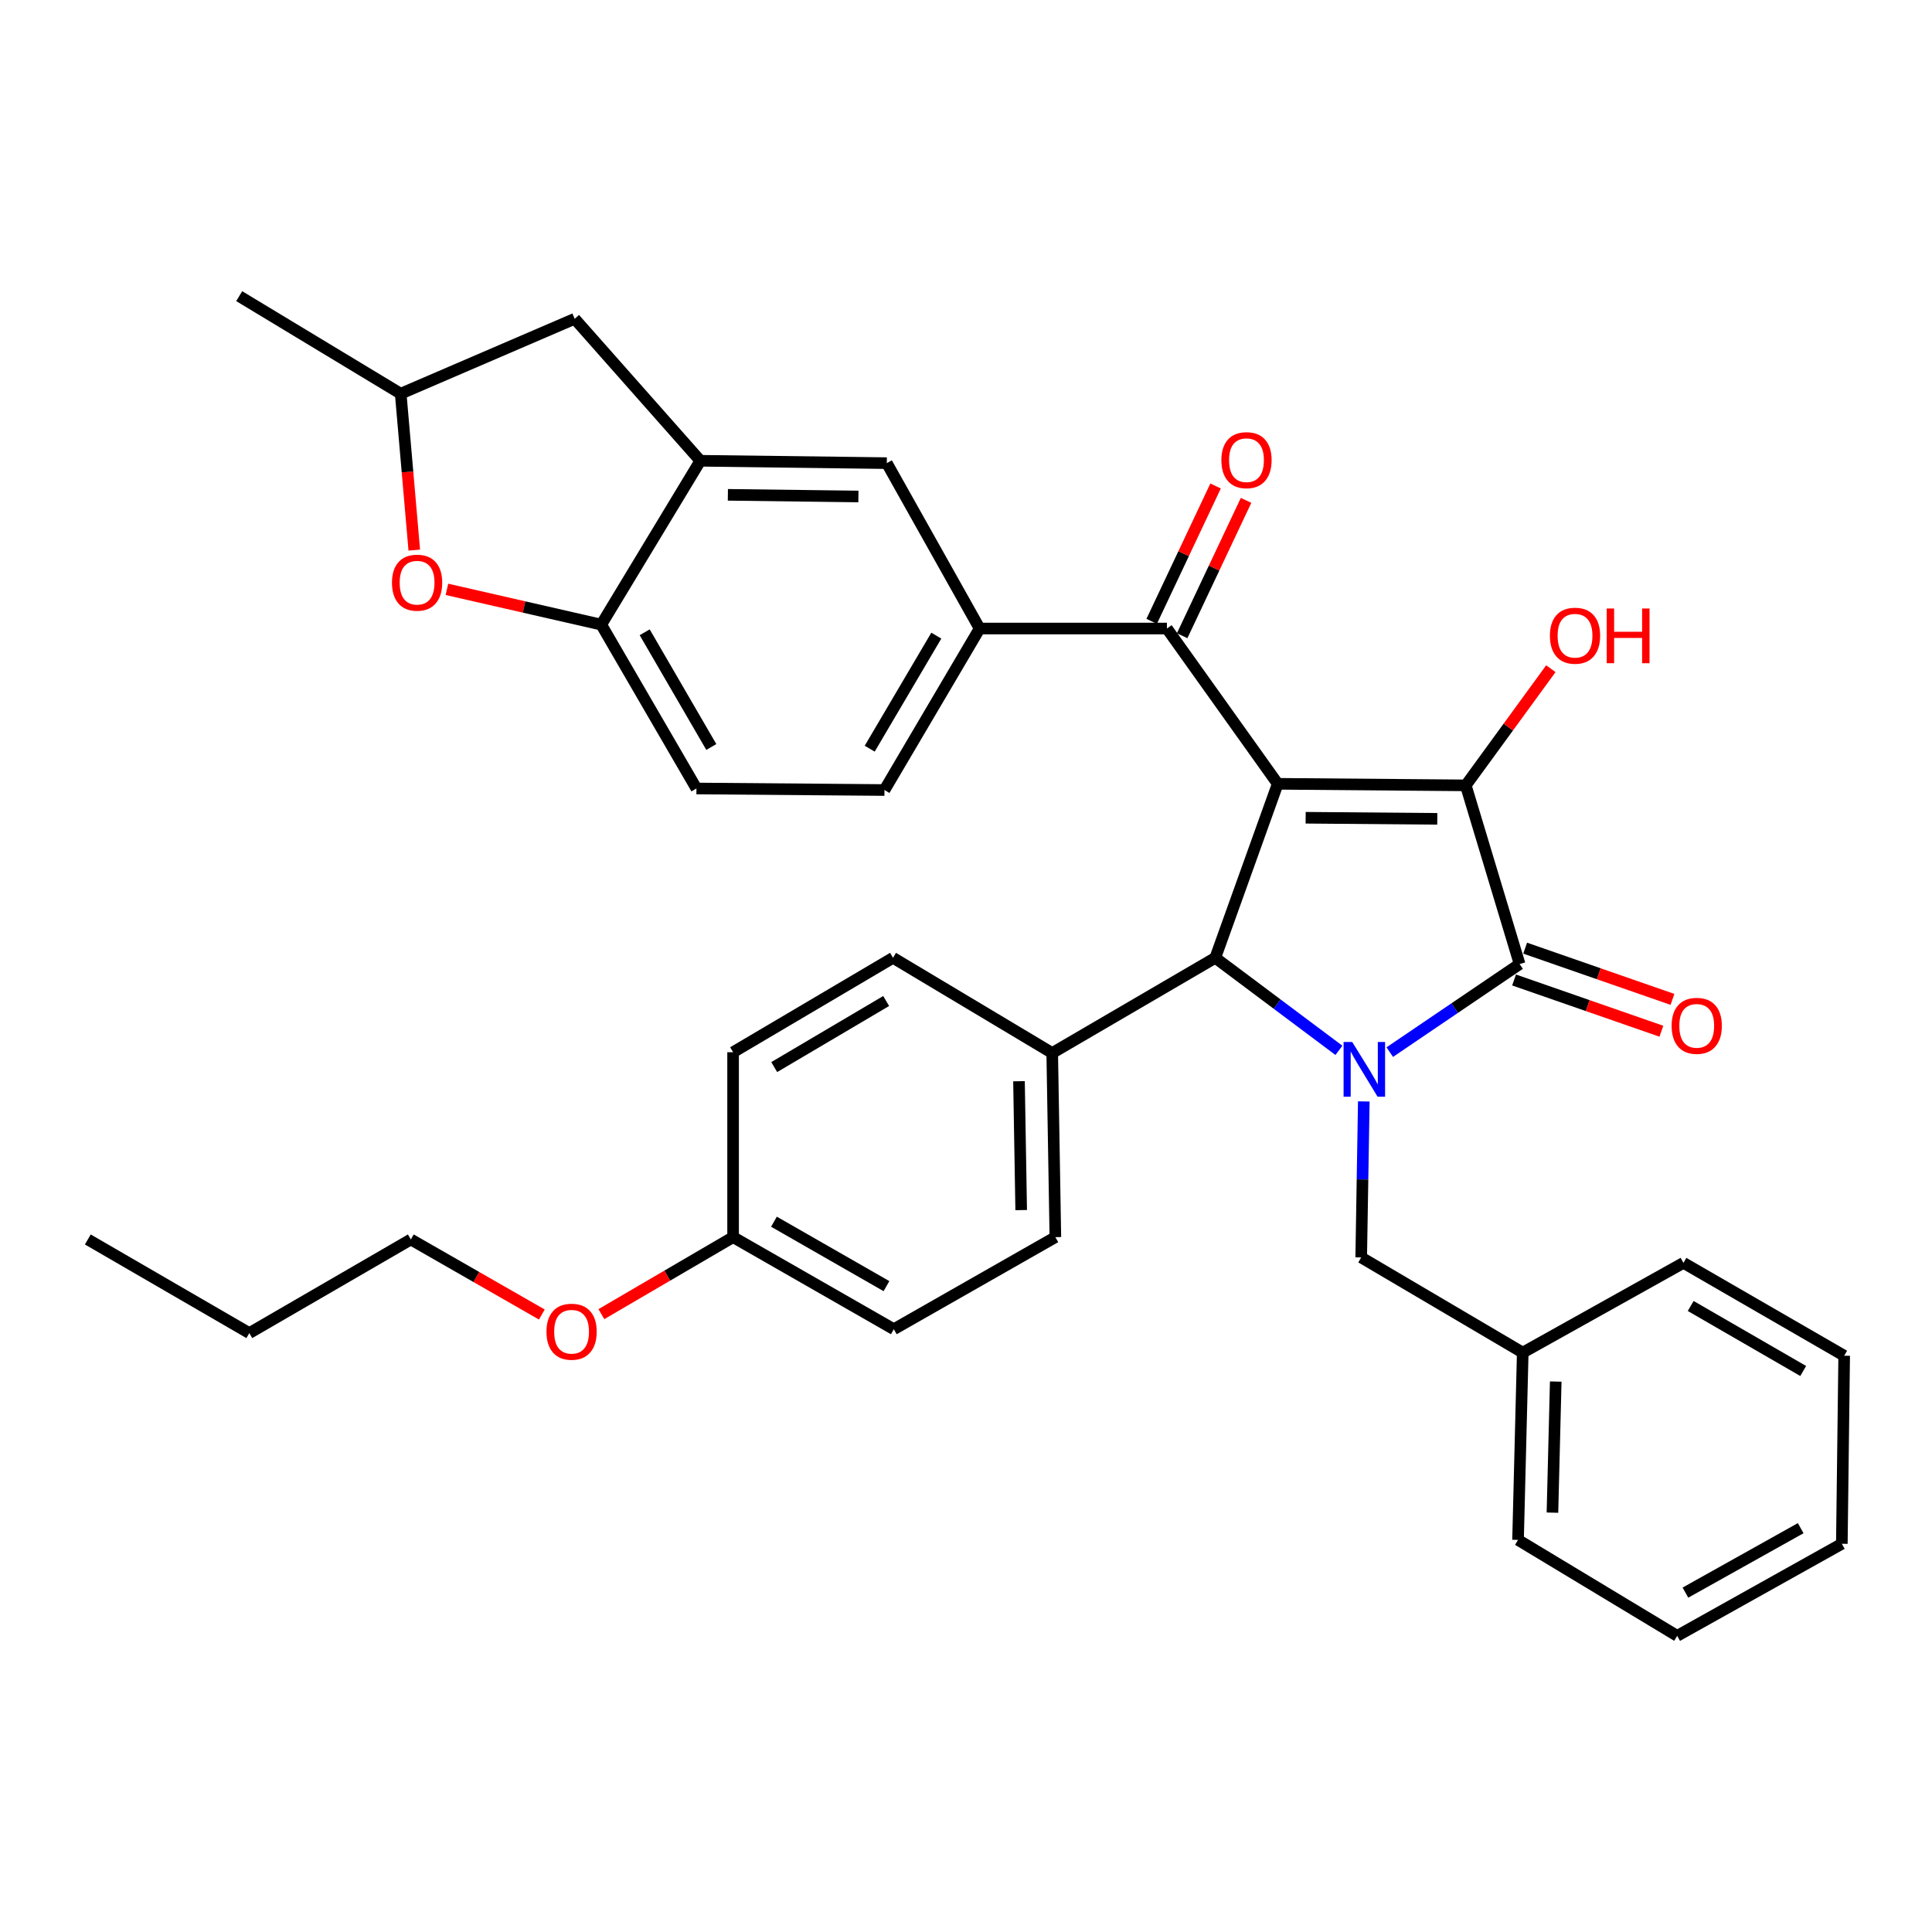<?xml version='1.0' encoding='iso-8859-1'?>
<svg version='1.1' baseProfile='full'
              xmlns='http://www.w3.org/2000/svg'
                      xmlns:rdkit='http://www.rdkit.org/xml'
                      xmlns:xlink='http://www.w3.org/1999/xlink'
                  xml:space='preserve'
width='1000px' height='1000px' viewBox='0 0 1000 1000'>
<!-- END OF HEADER -->
<rect style='opacity:1.0;fill:#FFFFFF;stroke:none' width='1000' height='1000' x='0' y='0'> </rect>
<path class='bond-1' d='M 661.347,405.698 L 758.682,406.503' style='fill:none;fill-rule:evenodd;stroke:#000000;stroke-width:6px;stroke-linecap:butt;stroke-linejoin:miter;stroke-opacity:1' />
<path class='bond-1' d='M 675.803,423.266 L 743.938,423.829' style='fill:none;fill-rule:evenodd;stroke:#000000;stroke-width:6px;stroke-linecap:butt;stroke-linejoin:miter;stroke-opacity:1' />
<path class='bond-3' d='M 661.347,405.698 L 629.031,495.764' style='fill:none;fill-rule:evenodd;stroke:#000000;stroke-width:6px;stroke-linecap:butt;stroke-linejoin:miter;stroke-opacity:1' />
<path class='bond-4' d='M 661.347,405.698 L 603.994,325.325' style='fill:none;fill-rule:evenodd;stroke:#000000;stroke-width:6px;stroke-linecap:butt;stroke-linejoin:miter;stroke-opacity:1' />
<path class='bond-0' d='M 693.027,543.663 L 661.029,519.714' style='fill:none;fill-rule:evenodd;stroke:#0000FF;stroke-width:6px;stroke-linecap:butt;stroke-linejoin:miter;stroke-opacity:1' />
<path class='bond-0' d='M 661.029,519.714 L 629.031,495.764' style='fill:none;fill-rule:evenodd;stroke:#000000;stroke-width:6px;stroke-linecap:butt;stroke-linejoin:miter;stroke-opacity:1' />
<path class='bond-10' d='M 705.9,570.098 L 705.229,610.474' style='fill:none;fill-rule:evenodd;stroke:#0000FF;stroke-width:6px;stroke-linecap:butt;stroke-linejoin:miter;stroke-opacity:1' />
<path class='bond-10' d='M 705.229,610.474 L 704.558,650.85' style='fill:none;fill-rule:evenodd;stroke:#000000;stroke-width:6px;stroke-linecap:butt;stroke-linejoin:miter;stroke-opacity:1' />
<path class='bond-35' d='M 719.344,544.575 L 752.947,521.788' style='fill:none;fill-rule:evenodd;stroke:#0000FF;stroke-width:6px;stroke-linecap:butt;stroke-linejoin:miter;stroke-opacity:1' />
<path class='bond-35' d='M 752.947,521.788 L 786.549,499.002' style='fill:none;fill-rule:evenodd;stroke:#000000;stroke-width:6px;stroke-linecap:butt;stroke-linejoin:miter;stroke-opacity:1' />
<path class='bond-2' d='M 758.682,406.503 L 786.549,499.002' style='fill:none;fill-rule:evenodd;stroke:#000000;stroke-width:6px;stroke-linecap:butt;stroke-linejoin:miter;stroke-opacity:1' />
<path class='bond-17' d='M 758.682,406.503 L 780.7,376.311' style='fill:none;fill-rule:evenodd;stroke:#000000;stroke-width:6px;stroke-linecap:butt;stroke-linejoin:miter;stroke-opacity:1' />
<path class='bond-17' d='M 780.7,376.311 L 802.717,346.12' style='fill:none;fill-rule:evenodd;stroke:#FF0000;stroke-width:6px;stroke-linecap:butt;stroke-linejoin:miter;stroke-opacity:1' />
<path class='bond-12' d='M 783.683,507.241 L 821.807,520.503' style='fill:none;fill-rule:evenodd;stroke:#000000;stroke-width:6px;stroke-linecap:butt;stroke-linejoin:miter;stroke-opacity:1' />
<path class='bond-12' d='M 821.807,520.503 L 859.931,533.764' style='fill:none;fill-rule:evenodd;stroke:#FF0000;stroke-width:6px;stroke-linecap:butt;stroke-linejoin:miter;stroke-opacity:1' />
<path class='bond-12' d='M 789.415,490.762 L 827.539,504.024' style='fill:none;fill-rule:evenodd;stroke:#000000;stroke-width:6px;stroke-linecap:butt;stroke-linejoin:miter;stroke-opacity:1' />
<path class='bond-12' d='M 827.539,504.024 L 865.664,517.286' style='fill:none;fill-rule:evenodd;stroke:#FF0000;stroke-width:6px;stroke-linecap:butt;stroke-linejoin:miter;stroke-opacity:1' />
<path class='bond-11' d='M 629.031,495.764 L 544.626,545.043' style='fill:none;fill-rule:evenodd;stroke:#000000;stroke-width:6px;stroke-linecap:butt;stroke-linejoin:miter;stroke-opacity:1' />
<path class='bond-5' d='M 603.994,325.325 L 507.056,325.325' style='fill:none;fill-rule:evenodd;stroke:#000000;stroke-width:6px;stroke-linecap:butt;stroke-linejoin:miter;stroke-opacity:1' />
<path class='bond-14' d='M 611.883,329.05 L 628.421,294.023' style='fill:none;fill-rule:evenodd;stroke:#000000;stroke-width:6px;stroke-linecap:butt;stroke-linejoin:miter;stroke-opacity:1' />
<path class='bond-14' d='M 628.421,294.023 L 644.96,258.996' style='fill:none;fill-rule:evenodd;stroke:#FF0000;stroke-width:6px;stroke-linecap:butt;stroke-linejoin:miter;stroke-opacity:1' />
<path class='bond-14' d='M 596.106,321.601 L 612.645,286.574' style='fill:none;fill-rule:evenodd;stroke:#000000;stroke-width:6px;stroke-linecap:butt;stroke-linejoin:miter;stroke-opacity:1' />
<path class='bond-14' d='M 612.645,286.574 L 629.183,251.546' style='fill:none;fill-rule:evenodd;stroke:#FF0000;stroke-width:6px;stroke-linecap:butt;stroke-linejoin:miter;stroke-opacity:1' />
<path class='bond-9' d='M 507.056,325.325 L 459.009,239.718' style='fill:none;fill-rule:evenodd;stroke:#000000;stroke-width:6px;stroke-linecap:butt;stroke-linejoin:miter;stroke-opacity:1' />
<path class='bond-16' d='M 507.056,325.325 L 457.797,408.916' style='fill:none;fill-rule:evenodd;stroke:#000000;stroke-width:6px;stroke-linecap:butt;stroke-linejoin:miter;stroke-opacity:1' />
<path class='bond-16' d='M 484.636,329.006 L 450.155,387.52' style='fill:none;fill-rule:evenodd;stroke:#000000;stroke-width:6px;stroke-linecap:butt;stroke-linejoin:miter;stroke-opacity:1' />
<path class='bond-6' d='M 362.488,238.497 L 459.009,239.718' style='fill:none;fill-rule:evenodd;stroke:#000000;stroke-width:6px;stroke-linecap:butt;stroke-linejoin:miter;stroke-opacity:1' />
<path class='bond-6' d='M 376.745,256.126 L 444.31,256.981' style='fill:none;fill-rule:evenodd;stroke:#000000;stroke-width:6px;stroke-linecap:butt;stroke-linejoin:miter;stroke-opacity:1' />
<path class='bond-13' d='M 362.488,238.497 L 297.459,165.006' style='fill:none;fill-rule:evenodd;stroke:#000000;stroke-width:6px;stroke-linecap:butt;stroke-linejoin:miter;stroke-opacity:1' />
<path class='bond-37' d='M 362.488,238.497 L 311.213,323.309' style='fill:none;fill-rule:evenodd;stroke:#000000;stroke-width:6px;stroke-linecap:butt;stroke-linejoin:miter;stroke-opacity:1' />
<path class='bond-7' d='M 231.328,305.042 L 271.271,314.176' style='fill:none;fill-rule:evenodd;stroke:#FF0000;stroke-width:6px;stroke-linecap:butt;stroke-linejoin:miter;stroke-opacity:1' />
<path class='bond-7' d='M 271.271,314.176 L 311.213,323.309' style='fill:none;fill-rule:evenodd;stroke:#000000;stroke-width:6px;stroke-linecap:butt;stroke-linejoin:miter;stroke-opacity:1' />
<path class='bond-38' d='M 214.428,284.738 L 210.915,244.257' style='fill:none;fill-rule:evenodd;stroke:#FF0000;stroke-width:6px;stroke-linecap:butt;stroke-linejoin:miter;stroke-opacity:1' />
<path class='bond-38' d='M 210.915,244.257 L 207.402,203.777' style='fill:none;fill-rule:evenodd;stroke:#000000;stroke-width:6px;stroke-linecap:butt;stroke-linejoin:miter;stroke-opacity:1' />
<path class='bond-8' d='M 311.213,323.309 L 360.472,408.122' style='fill:none;fill-rule:evenodd;stroke:#000000;stroke-width:6px;stroke-linecap:butt;stroke-linejoin:miter;stroke-opacity:1' />
<path class='bond-8' d='M 333.689,327.269 L 368.17,386.637' style='fill:none;fill-rule:evenodd;stroke:#000000;stroke-width:6px;stroke-linecap:butt;stroke-linejoin:miter;stroke-opacity:1' />
<path class='bond-22' d='M 704.558,650.85 L 788.168,700.109' style='fill:none;fill-rule:evenodd;stroke:#000000;stroke-width:6px;stroke-linecap:butt;stroke-linejoin:miter;stroke-opacity:1' />
<path class='bond-19' d='M 544.626,545.043 L 546.254,640.343' style='fill:none;fill-rule:evenodd;stroke:#000000;stroke-width:6px;stroke-linecap:butt;stroke-linejoin:miter;stroke-opacity:1' />
<path class='bond-19' d='M 527.426,559.636 L 528.565,626.346' style='fill:none;fill-rule:evenodd;stroke:#000000;stroke-width:6px;stroke-linecap:butt;stroke-linejoin:miter;stroke-opacity:1' />
<path class='bond-20' d='M 544.626,545.043 L 462.227,495.764' style='fill:none;fill-rule:evenodd;stroke:#000000;stroke-width:6px;stroke-linecap:butt;stroke-linejoin:miter;stroke-opacity:1' />
<path class='bond-15' d='M 297.459,165.006 L 207.402,203.777' style='fill:none;fill-rule:evenodd;stroke:#000000;stroke-width:6px;stroke-linecap:butt;stroke-linejoin:miter;stroke-opacity:1' />
<path class='bond-26' d='M 207.402,203.777 L 123.811,153.287' style='fill:none;fill-rule:evenodd;stroke:#000000;stroke-width:6px;stroke-linecap:butt;stroke-linejoin:miter;stroke-opacity:1' />
<path class='bond-18' d='M 457.797,408.916 L 360.472,408.122' style='fill:none;fill-rule:evenodd;stroke:#000000;stroke-width:6px;stroke-linecap:butt;stroke-linejoin:miter;stroke-opacity:1' />
<path class='bond-23' d='M 546.254,640.343 L 462.644,687.993' style='fill:none;fill-rule:evenodd;stroke:#000000;stroke-width:6px;stroke-linecap:butt;stroke-linejoin:miter;stroke-opacity:1' />
<path class='bond-24' d='M 462.227,495.764 L 379.45,544.626' style='fill:none;fill-rule:evenodd;stroke:#000000;stroke-width:6px;stroke-linecap:butt;stroke-linejoin:miter;stroke-opacity:1' />
<path class='bond-24' d='M 458.679,518.118 L 400.736,552.321' style='fill:none;fill-rule:evenodd;stroke:#000000;stroke-width:6px;stroke-linecap:butt;stroke-linejoin:miter;stroke-opacity:1' />
<path class='bond-21' d='M 379.45,640.343 L 379.45,544.626' style='fill:none;fill-rule:evenodd;stroke:#000000;stroke-width:6px;stroke-linecap:butt;stroke-linejoin:miter;stroke-opacity:1' />
<path class='bond-25' d='M 379.45,640.343 L 345.36,660.271' style='fill:none;fill-rule:evenodd;stroke:#000000;stroke-width:6px;stroke-linecap:butt;stroke-linejoin:miter;stroke-opacity:1' />
<path class='bond-25' d='M 345.36,660.271 L 311.27,680.199' style='fill:none;fill-rule:evenodd;stroke:#FF0000;stroke-width:6px;stroke-linecap:butt;stroke-linejoin:miter;stroke-opacity:1' />
<path class='bond-36' d='M 379.45,640.343 L 462.644,687.993' style='fill:none;fill-rule:evenodd;stroke:#000000;stroke-width:6px;stroke-linecap:butt;stroke-linejoin:miter;stroke-opacity:1' />
<path class='bond-36' d='M 400.601,632.35 L 458.836,665.705' style='fill:none;fill-rule:evenodd;stroke:#000000;stroke-width:6px;stroke-linecap:butt;stroke-linejoin:miter;stroke-opacity:1' />
<path class='bond-28' d='M 788.168,700.109 L 785.735,797.047' style='fill:none;fill-rule:evenodd;stroke:#000000;stroke-width:6px;stroke-linecap:butt;stroke-linejoin:miter;stroke-opacity:1' />
<path class='bond-28' d='M 805.245,715.087 L 803.542,782.944' style='fill:none;fill-rule:evenodd;stroke:#000000;stroke-width:6px;stroke-linecap:butt;stroke-linejoin:miter;stroke-opacity:1' />
<path class='bond-29' d='M 788.168,700.109 L 871.352,653.66' style='fill:none;fill-rule:evenodd;stroke:#000000;stroke-width:6px;stroke-linecap:butt;stroke-linejoin:miter;stroke-opacity:1' />
<path class='bond-27' d='M 280.452,680.392 L 246.549,660.968' style='fill:none;fill-rule:evenodd;stroke:#FF0000;stroke-width:6px;stroke-linecap:butt;stroke-linejoin:miter;stroke-opacity:1' />
<path class='bond-27' d='M 246.549,660.968 L 212.646,641.544' style='fill:none;fill-rule:evenodd;stroke:#000000;stroke-width:6px;stroke-linecap:butt;stroke-linejoin:miter;stroke-opacity:1' />
<path class='bond-30' d='M 212.646,641.544 L 129.046,690.009' style='fill:none;fill-rule:evenodd;stroke:#000000;stroke-width:6px;stroke-linecap:butt;stroke-linejoin:miter;stroke-opacity:1' />
<path class='bond-33' d='M 785.735,797.047 L 868.105,846.713' style='fill:none;fill-rule:evenodd;stroke:#000000;stroke-width:6px;stroke-linecap:butt;stroke-linejoin:miter;stroke-opacity:1' />
<path class='bond-32' d='M 871.352,653.66 L 954.545,701.727' style='fill:none;fill-rule:evenodd;stroke:#000000;stroke-width:6px;stroke-linecap:butt;stroke-linejoin:miter;stroke-opacity:1' />
<path class='bond-32' d='M 875.103,675.977 L 933.338,709.624' style='fill:none;fill-rule:evenodd;stroke:#000000;stroke-width:6px;stroke-linecap:butt;stroke-linejoin:miter;stroke-opacity:1' />
<path class='bond-31' d='M 129.046,690.009 L 45.455,641.544' style='fill:none;fill-rule:evenodd;stroke:#000000;stroke-width:6px;stroke-linecap:butt;stroke-linejoin:miter;stroke-opacity:1' />
<path class='bond-34' d='M 954.545,701.727 L 953.334,799.063' style='fill:none;fill-rule:evenodd;stroke:#000000;stroke-width:6px;stroke-linecap:butt;stroke-linejoin:miter;stroke-opacity:1' />
<path class='bond-39' d='M 868.105,846.713 L 953.334,799.063' style='fill:none;fill-rule:evenodd;stroke:#000000;stroke-width:6px;stroke-linecap:butt;stroke-linejoin:miter;stroke-opacity:1' />
<path class='bond-39' d='M 872.375,824.337 L 932.035,790.982' style='fill:none;fill-rule:evenodd;stroke:#000000;stroke-width:6px;stroke-linecap:butt;stroke-linejoin:miter;stroke-opacity:1' />
<path  class='atom-1' d='M 699.916 539.344
L 709.196 554.344
Q 710.116 555.824, 711.596 558.504
Q 713.076 561.184, 713.156 561.344
L 713.156 539.344
L 716.916 539.344
L 716.916 567.664
L 713.036 567.664
L 703.076 551.264
Q 701.916 549.344, 700.676 547.144
Q 699.476 544.944, 699.116 544.264
L 699.116 567.664
L 695.436 567.664
L 695.436 539.344
L 699.916 539.344
' fill='#0000FF'/>
<path  class='atom-8' d='M 202.884 301.59
Q 202.884 294.79, 206.244 290.99
Q 209.604 287.19, 215.884 287.19
Q 222.164 287.19, 225.524 290.99
Q 228.884 294.79, 228.884 301.59
Q 228.884 308.47, 225.484 312.39
Q 222.084 316.27, 215.884 316.27
Q 209.644 316.27, 206.244 312.39
Q 202.884 308.51, 202.884 301.59
M 215.884 313.07
Q 220.204 313.07, 222.524 310.19
Q 224.884 307.27, 224.884 301.59
Q 224.884 296.03, 222.524 293.23
Q 220.204 290.39, 215.884 290.39
Q 211.564 290.39, 209.204 293.19
Q 206.884 295.99, 206.884 301.59
Q 206.884 307.31, 209.204 310.19
Q 211.564 313.07, 215.884 313.07
' fill='#FF0000'/>
<path  class='atom-13' d='M 865.224 530.971
Q 865.224 524.171, 868.584 520.371
Q 871.944 516.571, 878.224 516.571
Q 884.504 516.571, 887.864 520.371
Q 891.224 524.171, 891.224 530.971
Q 891.224 537.851, 887.824 541.771
Q 884.424 545.651, 878.224 545.651
Q 871.984 545.651, 868.584 541.771
Q 865.224 537.891, 865.224 530.971
M 878.224 542.451
Q 882.544 542.451, 884.864 539.571
Q 887.224 536.651, 887.224 530.971
Q 887.224 525.411, 884.864 522.611
Q 882.544 519.771, 878.224 519.771
Q 873.904 519.771, 871.544 522.571
Q 869.224 525.371, 869.224 530.971
Q 869.224 536.691, 871.544 539.571
Q 873.904 542.451, 878.224 542.451
' fill='#FF0000'/>
<path  class='atom-15' d='M 632.179 238.18
Q 632.179 231.38, 635.539 227.58
Q 638.899 223.78, 645.179 223.78
Q 651.459 223.78, 654.819 227.58
Q 658.179 231.38, 658.179 238.18
Q 658.179 245.06, 654.779 248.98
Q 651.379 252.86, 645.179 252.86
Q 638.939 252.86, 635.539 248.98
Q 632.179 245.1, 632.179 238.18
M 645.179 249.66
Q 649.499 249.66, 651.819 246.78
Q 654.179 243.86, 654.179 238.18
Q 654.179 232.62, 651.819 229.82
Q 649.499 226.98, 645.179 226.98
Q 640.859 226.98, 638.499 229.78
Q 636.179 232.58, 636.179 238.18
Q 636.179 243.9, 638.499 246.78
Q 640.859 249.66, 645.179 249.66
' fill='#FF0000'/>
<path  class='atom-18' d='M 802.23 329.04
Q 802.23 322.24, 805.59 318.44
Q 808.95 314.64, 815.23 314.64
Q 821.51 314.64, 824.87 318.44
Q 828.23 322.24, 828.23 329.04
Q 828.23 335.92, 824.83 339.84
Q 821.43 343.72, 815.23 343.72
Q 808.99 343.72, 805.59 339.84
Q 802.23 335.96, 802.23 329.04
M 815.23 340.52
Q 819.55 340.52, 821.87 337.64
Q 824.23 334.72, 824.23 329.04
Q 824.23 323.48, 821.87 320.68
Q 819.55 317.84, 815.23 317.84
Q 810.91 317.84, 808.55 320.64
Q 806.23 323.44, 806.23 329.04
Q 806.23 334.76, 808.55 337.64
Q 810.91 340.52, 815.23 340.52
' fill='#FF0000'/>
<path  class='atom-18' d='M 831.63 314.96
L 835.47 314.96
L 835.47 327
L 849.95 327
L 849.95 314.96
L 853.79 314.96
L 853.79 343.28
L 849.95 343.28
L 849.95 330.2
L 835.47 330.2
L 835.47 343.28
L 831.63 343.28
L 831.63 314.96
' fill='#FF0000'/>
<path  class='atom-26' d='M 282.85 689.294
Q 282.85 682.494, 286.21 678.694
Q 289.57 674.894, 295.85 674.894
Q 302.13 674.894, 305.49 678.694
Q 308.85 682.494, 308.85 689.294
Q 308.85 696.174, 305.45 700.094
Q 302.05 703.974, 295.85 703.974
Q 289.61 703.974, 286.21 700.094
Q 282.85 696.214, 282.85 689.294
M 295.85 700.774
Q 300.17 700.774, 302.49 697.894
Q 304.85 694.974, 304.85 689.294
Q 304.85 683.734, 302.49 680.934
Q 300.17 678.094, 295.85 678.094
Q 291.53 678.094, 289.17 680.894
Q 286.85 683.694, 286.85 689.294
Q 286.85 695.014, 289.17 697.894
Q 291.53 700.774, 295.85 700.774
' fill='#FF0000'/>
</svg>

